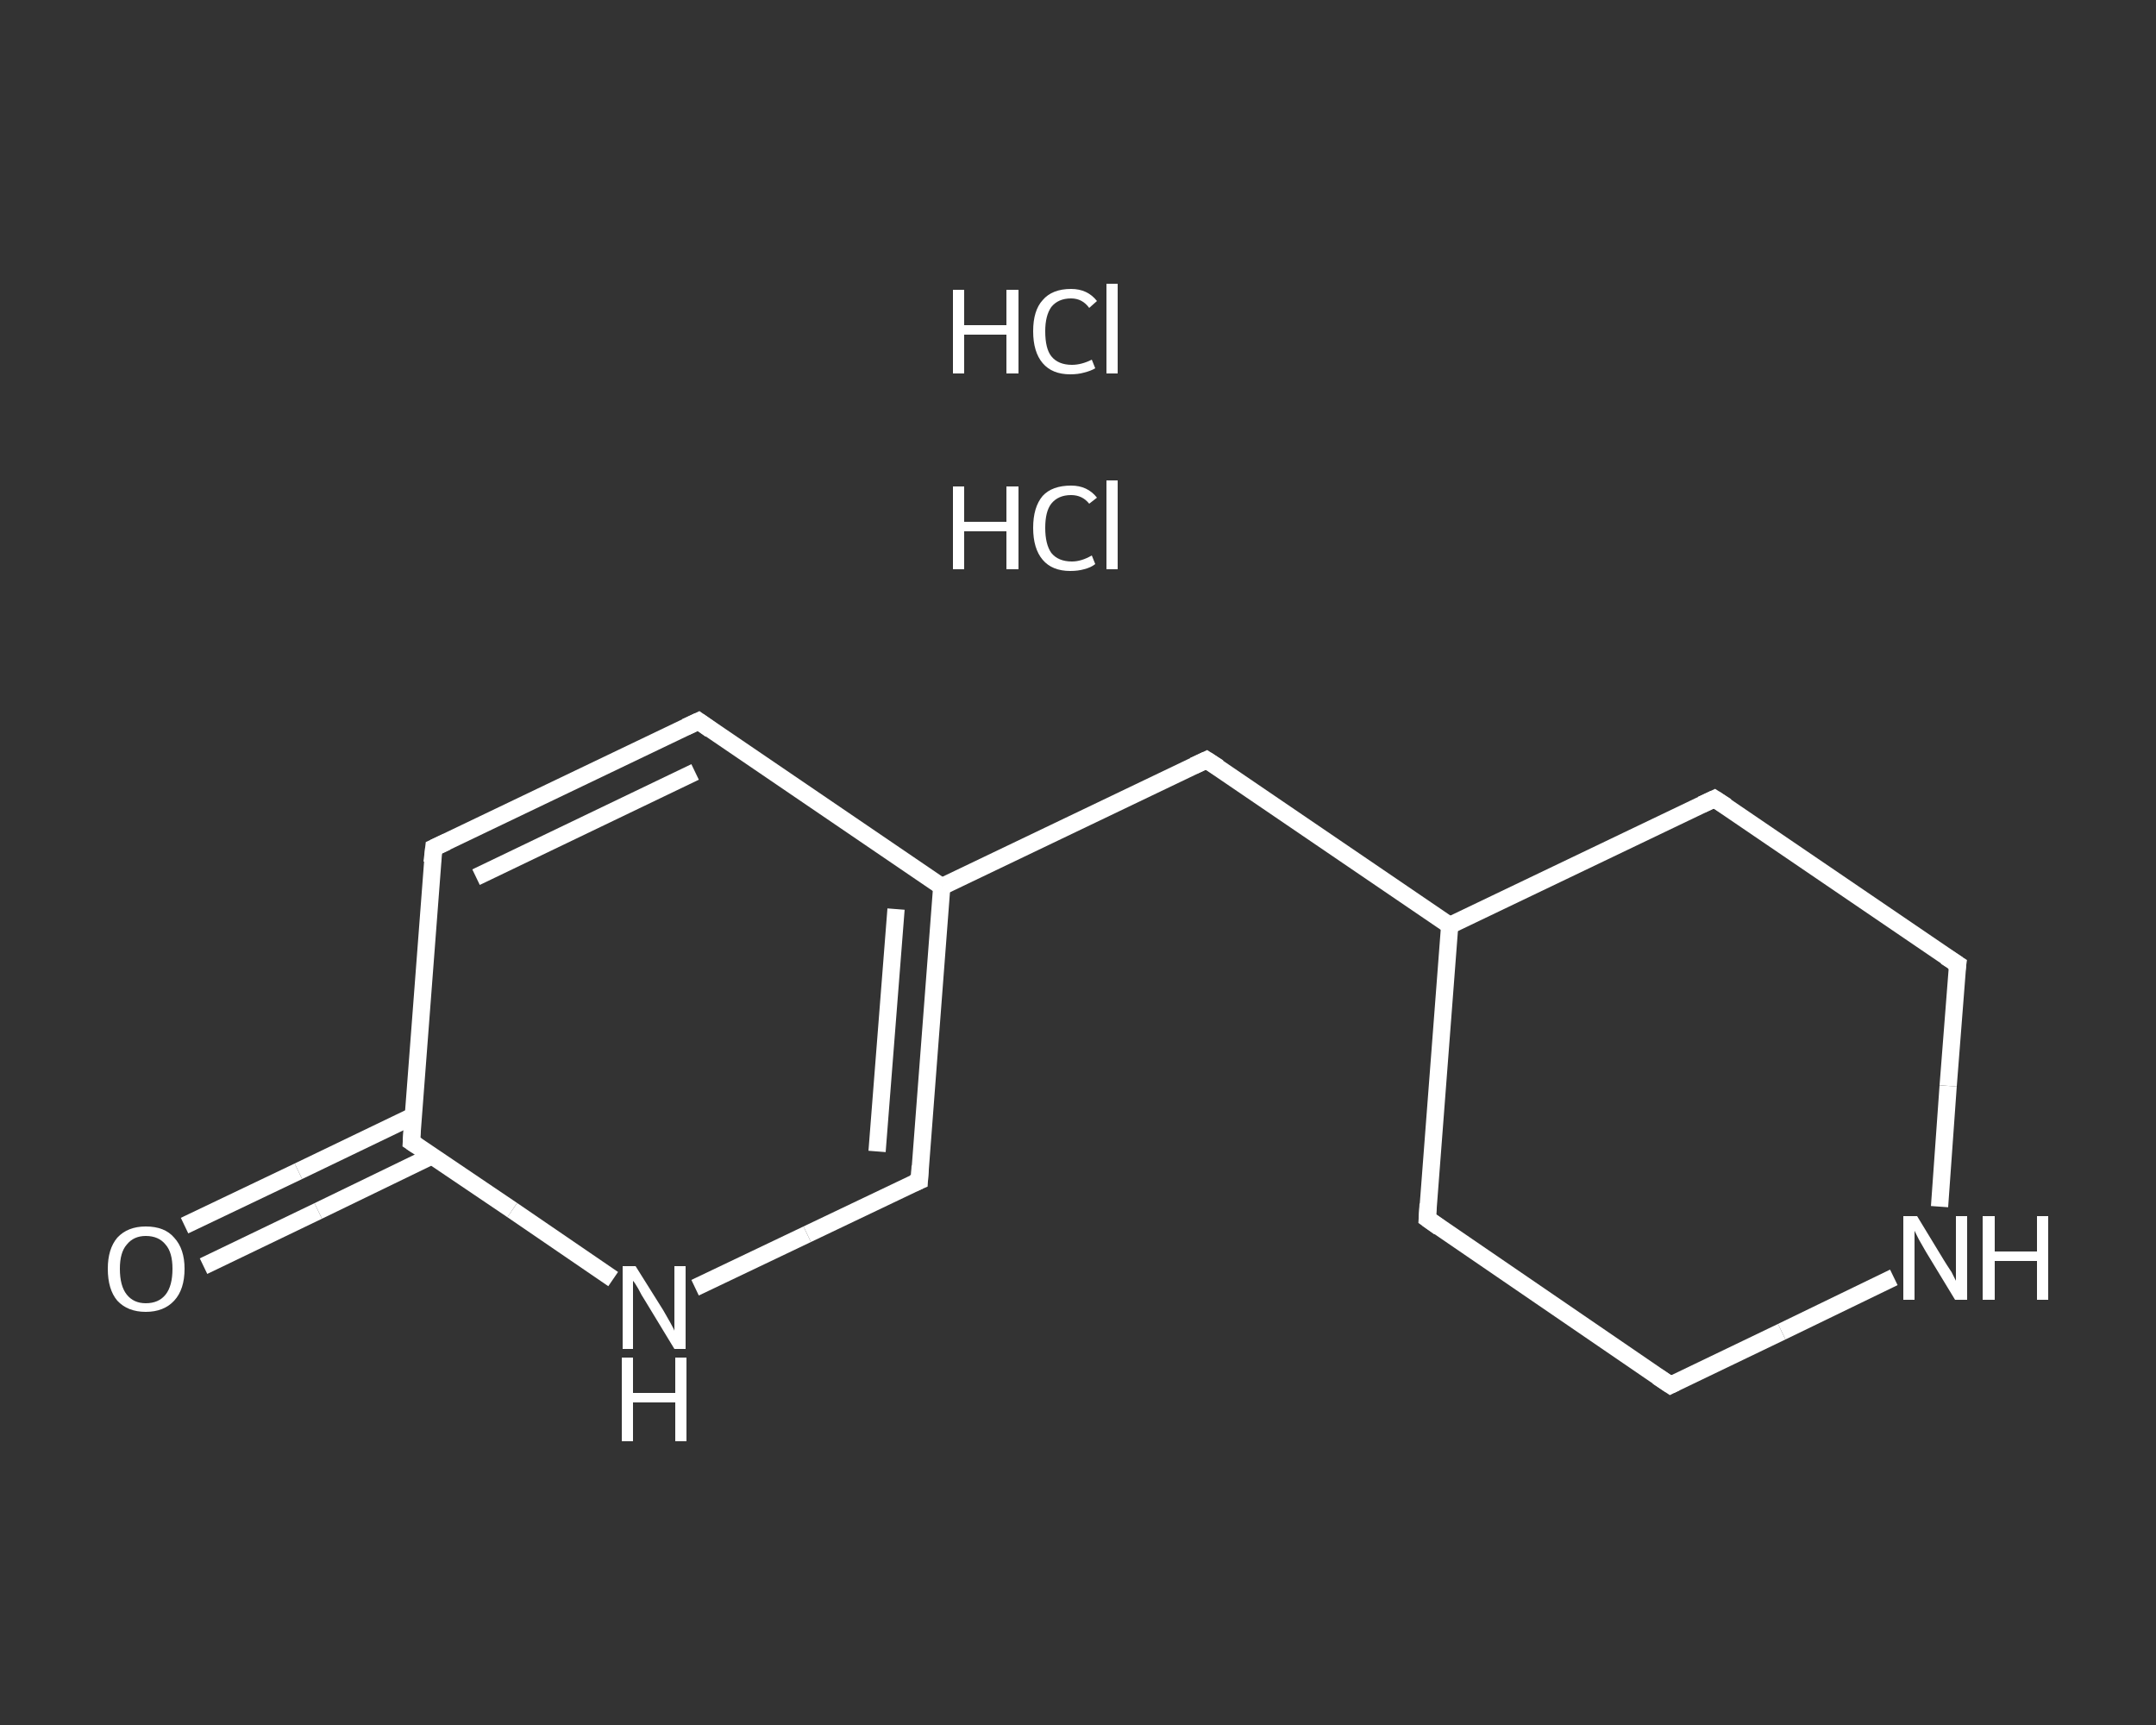 <?xml version='1.0' encoding='iso-8859-1'?>
<svg version='1.1' baseProfile='full'
              xmlns='http://www.w3.org/2000/svg'
                      xmlns:rdkit='http://www.rdkit.org/xml'
                      xmlns:xlink='http://www.w3.org/1999/xlink'
                  xml:space='preserve'
width='250px' height='200px' viewBox='0 0 250 200'>
<rect x="0" y="0" width="250" height="200" fill="#333333" stroke="none"/>
<!-- END OF HEADER -->
<rect style='opacity:1.0;fill:transparent;stroke:none' width='250.0' height='200.0' x='0.0' y='0.0'> </rect>
<path class='bond-0 atom-2 atom-3' d='M 21.4,142.1 L 34.6,135.8' style='fill:none;fill-rule:evenodd;stroke:#FFFFFF;stroke-width:2.0px;stroke-linecap:butt;stroke-linejoin:miter;stroke-opacity:1' />
<path class='bond-0 atom-2 atom-3' d='M 34.6,135.8 L 47.9,129.4' style='fill:none;fill-rule:evenodd;stroke:#FFFFFF;stroke-width:2.0px;stroke-linecap:butt;stroke-linejoin:miter;stroke-opacity:1' />
<path class='bond-0 atom-2 atom-3' d='M 23.6,146.8 L 36.9,140.4' style='fill:none;fill-rule:evenodd;stroke:#FFFFFF;stroke-width:2.0px;stroke-linecap:butt;stroke-linejoin:miter;stroke-opacity:1' />
<path class='bond-0 atom-2 atom-3' d='M 36.9,140.4 L 50.1,134.0' style='fill:none;fill-rule:evenodd;stroke:#FFFFFF;stroke-width:2.0px;stroke-linecap:butt;stroke-linejoin:miter;stroke-opacity:1' />
<path class='bond-1 atom-3 atom-4' d='M 47.7,132.4 L 50.3,98.3' style='fill:none;fill-rule:evenodd;stroke:#FFFFFF;stroke-width:2.0px;stroke-linecap:butt;stroke-linejoin:miter;stroke-opacity:1' />
<path class='bond-2 atom-4 atom-5' d='M 50.3,98.3 L 81.0,83.6' style='fill:none;fill-rule:evenodd;stroke:#FFFFFF;stroke-width:2.0px;stroke-linecap:butt;stroke-linejoin:miter;stroke-opacity:1' />
<path class='bond-2 atom-4 atom-5' d='M 55.2,101.7 L 80.6,89.5' style='fill:none;fill-rule:evenodd;stroke:#FFFFFF;stroke-width:2.0px;stroke-linecap:butt;stroke-linejoin:miter;stroke-opacity:1' />
<path class='bond-3 atom-5 atom-6' d='M 81.0,83.6 L 109.2,102.8' style='fill:none;fill-rule:evenodd;stroke:#FFFFFF;stroke-width:2.0px;stroke-linecap:butt;stroke-linejoin:miter;stroke-opacity:1' />
<path class='bond-4 atom-6 atom-7' d='M 109.2,102.8 L 139.9,88.1' style='fill:none;fill-rule:evenodd;stroke:#FFFFFF;stroke-width:2.0px;stroke-linecap:butt;stroke-linejoin:miter;stroke-opacity:1' />
<path class='bond-5 atom-7 atom-8' d='M 139.9,88.1 L 168.1,107.3' style='fill:none;fill-rule:evenodd;stroke:#FFFFFF;stroke-width:2.0px;stroke-linecap:butt;stroke-linejoin:miter;stroke-opacity:1' />
<path class='bond-6 atom-8 atom-9' d='M 168.1,107.3 L 165.5,141.3' style='fill:none;fill-rule:evenodd;stroke:#FFFFFF;stroke-width:2.0px;stroke-linecap:butt;stroke-linejoin:miter;stroke-opacity:1' />
<path class='bond-7 atom-9 atom-10' d='M 165.5,141.3 L 193.7,160.6' style='fill:none;fill-rule:evenodd;stroke:#FFFFFF;stroke-width:2.0px;stroke-linecap:butt;stroke-linejoin:miter;stroke-opacity:1' />
<path class='bond-8 atom-10 atom-11' d='M 193.7,160.6 L 206.6,154.4' style='fill:none;fill-rule:evenodd;stroke:#FFFFFF;stroke-width:2.0px;stroke-linecap:butt;stroke-linejoin:miter;stroke-opacity:1' />
<path class='bond-8 atom-10 atom-11' d='M 206.6,154.4 L 219.6,148.1' style='fill:none;fill-rule:evenodd;stroke:#FFFFFF;stroke-width:2.0px;stroke-linecap:butt;stroke-linejoin:miter;stroke-opacity:1' />
<path class='bond-9 atom-11 atom-12' d='M 224.9,139.9 L 225.9,125.9' style='fill:none;fill-rule:evenodd;stroke:#FFFFFF;stroke-width:2.0px;stroke-linecap:butt;stroke-linejoin:miter;stroke-opacity:1' />
<path class='bond-9 atom-11 atom-12' d='M 225.9,125.9 L 227.0,111.8' style='fill:none;fill-rule:evenodd;stroke:#FFFFFF;stroke-width:2.0px;stroke-linecap:butt;stroke-linejoin:miter;stroke-opacity:1' />
<path class='bond-10 atom-12 atom-13' d='M 227.0,111.8 L 198.8,92.6' style='fill:none;fill-rule:evenodd;stroke:#FFFFFF;stroke-width:2.0px;stroke-linecap:butt;stroke-linejoin:miter;stroke-opacity:1' />
<path class='bond-11 atom-6 atom-14' d='M 109.2,102.8 L 106.6,136.9' style='fill:none;fill-rule:evenodd;stroke:#FFFFFF;stroke-width:2.0px;stroke-linecap:butt;stroke-linejoin:miter;stroke-opacity:1' />
<path class='bond-11 atom-6 atom-14' d='M 103.9,105.4 L 101.7,133.5' style='fill:none;fill-rule:evenodd;stroke:#FFFFFF;stroke-width:2.0px;stroke-linecap:butt;stroke-linejoin:miter;stroke-opacity:1' />
<path class='bond-12 atom-14 atom-15' d='M 106.6,136.9 L 93.6,143.1' style='fill:none;fill-rule:evenodd;stroke:#FFFFFF;stroke-width:2.0px;stroke-linecap:butt;stroke-linejoin:miter;stroke-opacity:1' />
<path class='bond-12 atom-14 atom-15' d='M 93.6,143.1 L 80.6,149.3' style='fill:none;fill-rule:evenodd;stroke:#FFFFFF;stroke-width:2.0px;stroke-linecap:butt;stroke-linejoin:miter;stroke-opacity:1' />
<path class='bond-13 atom-15 atom-3' d='M 71.1,148.3 L 59.4,140.3' style='fill:none;fill-rule:evenodd;stroke:#FFFFFF;stroke-width:2.0px;stroke-linecap:butt;stroke-linejoin:miter;stroke-opacity:1' />
<path class='bond-13 atom-15 atom-3' d='M 59.4,140.3 L 47.7,132.4' style='fill:none;fill-rule:evenodd;stroke:#FFFFFF;stroke-width:2.0px;stroke-linecap:butt;stroke-linejoin:miter;stroke-opacity:1' />
<path class='bond-14 atom-13 atom-8' d='M 198.8,92.6 L 168.1,107.3' style='fill:none;fill-rule:evenodd;stroke:#FFFFFF;stroke-width:2.0px;stroke-linecap:butt;stroke-linejoin:miter;stroke-opacity:1' />
<path d='M 47.8,130.7 L 47.7,132.4 L 48.3,132.8' style='fill:none;stroke:#FFFFFF;stroke-width:2.0px;stroke-linecap:butt;stroke-linejoin:miter;stroke-opacity:1;' />
<path d='M 50.1,100.0 L 50.3,98.3 L 51.8,97.6' style='fill:none;stroke:#FFFFFF;stroke-width:2.0px;stroke-linecap:butt;stroke-linejoin:miter;stroke-opacity:1;' />
<path d='M 79.5,84.3 L 81.0,83.6 L 82.4,84.6' style='fill:none;stroke:#FFFFFF;stroke-width:2.0px;stroke-linecap:butt;stroke-linejoin:miter;stroke-opacity:1;' />
<path d='M 138.4,88.8 L 139.9,88.1 L 141.3,89.0' style='fill:none;stroke:#FFFFFF;stroke-width:2.0px;stroke-linecap:butt;stroke-linejoin:miter;stroke-opacity:1;' />
<path d='M 165.6,139.6 L 165.5,141.3 L 166.9,142.3' style='fill:none;stroke:#FFFFFF;stroke-width:2.0px;stroke-linecap:butt;stroke-linejoin:miter;stroke-opacity:1;' />
<path d='M 192.2,159.6 L 193.7,160.6 L 194.3,160.3' style='fill:none;stroke:#FFFFFF;stroke-width:2.0px;stroke-linecap:butt;stroke-linejoin:miter;stroke-opacity:1;' />
<path d='M 226.9,112.5 L 227.0,111.8 L 225.6,110.9' style='fill:none;stroke:#FFFFFF;stroke-width:2.0px;stroke-linecap:butt;stroke-linejoin:miter;stroke-opacity:1;' />
<path d='M 200.2,93.5 L 198.8,92.6 L 197.3,93.3' style='fill:none;stroke:#FFFFFF;stroke-width:2.0px;stroke-linecap:butt;stroke-linejoin:miter;stroke-opacity:1;' />
<path d='M 106.7,135.2 L 106.6,136.9 L 105.9,137.2' style='fill:none;stroke:#FFFFFF;stroke-width:2.0px;stroke-linecap:butt;stroke-linejoin:miter;stroke-opacity:1;' />
<path class='atom-0' d='M 110.5 56.4
L 111.8 56.4
L 111.8 60.5
L 116.7 60.5
L 116.7 56.4
L 118.1 56.4
L 118.1 66.0
L 116.7 66.0
L 116.7 61.6
L 111.8 61.6
L 111.8 66.0
L 110.5 66.0
L 110.5 56.4
' fill='#FFFFFF'/>
<path class='atom-0' d='M 119.8 61.2
Q 119.8 58.8, 120.9 57.5
Q 122.0 56.3, 124.2 56.3
Q 126.1 56.3, 127.2 57.7
L 126.3 58.4
Q 125.5 57.4, 124.2 57.4
Q 122.7 57.4, 121.9 58.4
Q 121.2 59.3, 121.2 61.2
Q 121.2 63.1, 121.9 64.1
Q 122.7 65.1, 124.3 65.1
Q 125.4 65.1, 126.6 64.4
L 127.0 65.4
Q 126.5 65.8, 125.7 66.0
Q 125.0 66.2, 124.1 66.2
Q 122.0 66.2, 120.9 64.9
Q 119.8 63.6, 119.8 61.2
' fill='#FFFFFF'/>
<path class='atom-0' d='M 128.3 55.7
L 129.6 55.7
L 129.6 66.0
L 128.3 66.0
L 128.3 55.7
' fill='#FFFFFF'/>
<path class='atom-1' d='M 110.5 33.6
L 111.8 33.6
L 111.8 37.7
L 116.7 37.7
L 116.7 33.6
L 118.1 33.6
L 118.1 43.3
L 116.7 43.3
L 116.7 38.8
L 111.8 38.8
L 111.8 43.3
L 110.5 43.3
L 110.5 33.6
' fill='#FFFFFF'/>
<path class='atom-1' d='M 119.8 38.4
Q 119.8 36.0, 120.9 34.8
Q 122.0 33.5, 124.2 33.5
Q 126.1 33.5, 127.2 34.9
L 126.3 35.7
Q 125.5 34.6, 124.2 34.6
Q 122.7 34.6, 121.9 35.6
Q 121.2 36.6, 121.2 38.4
Q 121.2 40.4, 121.9 41.3
Q 122.7 42.3, 124.3 42.3
Q 125.4 42.3, 126.6 41.7
L 127.0 42.7
Q 126.5 43.0, 125.7 43.2
Q 125.0 43.4, 124.1 43.4
Q 122.0 43.4, 120.9 42.1
Q 119.8 40.8, 119.8 38.4
' fill='#FFFFFF'/>
<path class='atom-1' d='M 128.3 32.9
L 129.6 32.9
L 129.6 43.3
L 128.3 43.3
L 128.3 32.9
' fill='#FFFFFF'/>
<path class='atom-2' d='M 12.5 147.1
Q 12.5 144.8, 13.6 143.5
Q 14.8 142.2, 16.9 142.2
Q 19.1 142.2, 20.2 143.5
Q 21.4 144.8, 21.4 147.1
Q 21.4 149.5, 20.2 150.8
Q 19.0 152.1, 16.9 152.1
Q 14.8 152.1, 13.6 150.8
Q 12.5 149.5, 12.5 147.1
M 16.9 151.1
Q 18.4 151.1, 19.2 150.1
Q 20.0 149.1, 20.0 147.1
Q 20.0 145.2, 19.2 144.3
Q 18.4 143.3, 16.9 143.3
Q 15.5 143.3, 14.7 144.3
Q 13.9 145.2, 13.9 147.1
Q 13.9 149.1, 14.7 150.1
Q 15.5 151.1, 16.9 151.1
' fill='#FFFFFF'/>
<path class='atom-11' d='M 222.3 141.0
L 225.4 146.1
Q 225.7 146.6, 226.3 147.5
Q 226.8 148.5, 226.8 148.5
L 226.8 141.0
L 228.1 141.0
L 228.1 150.7
L 226.7 150.7
L 223.3 145.1
Q 222.9 144.4, 222.5 143.7
Q 222.1 142.9, 222.0 142.7
L 222.0 150.7
L 220.7 150.7
L 220.7 141.0
L 222.3 141.0
' fill='#FFFFFF'/>
<path class='atom-11' d='M 229.9 141.0
L 231.3 141.0
L 231.3 145.1
L 236.2 145.1
L 236.2 141.0
L 237.5 141.0
L 237.5 150.7
L 236.2 150.7
L 236.2 146.2
L 231.3 146.2
L 231.3 150.7
L 229.9 150.7
L 229.9 141.0
' fill='#FFFFFF'/>
<path class='atom-15' d='M 73.7 146.8
L 76.9 151.9
Q 77.2 152.4, 77.7 153.3
Q 78.2 154.2, 78.2 154.3
L 78.2 146.8
L 79.5 146.8
L 79.5 156.4
L 78.2 156.4
L 74.8 150.8
Q 74.4 150.2, 74.0 149.4
Q 73.6 148.7, 73.4 148.5
L 73.4 156.4
L 72.2 156.4
L 72.2 146.8
L 73.7 146.8
' fill='#FFFFFF'/>
<path class='atom-15' d='M 72.1 157.4
L 73.4 157.4
L 73.4 161.5
L 78.3 161.5
L 78.3 157.4
L 79.6 157.4
L 79.6 167.1
L 78.3 167.1
L 78.3 162.6
L 73.4 162.6
L 73.4 167.1
L 72.1 167.1
L 72.1 157.4
' fill='#FFFFFF'/>
</svg>
